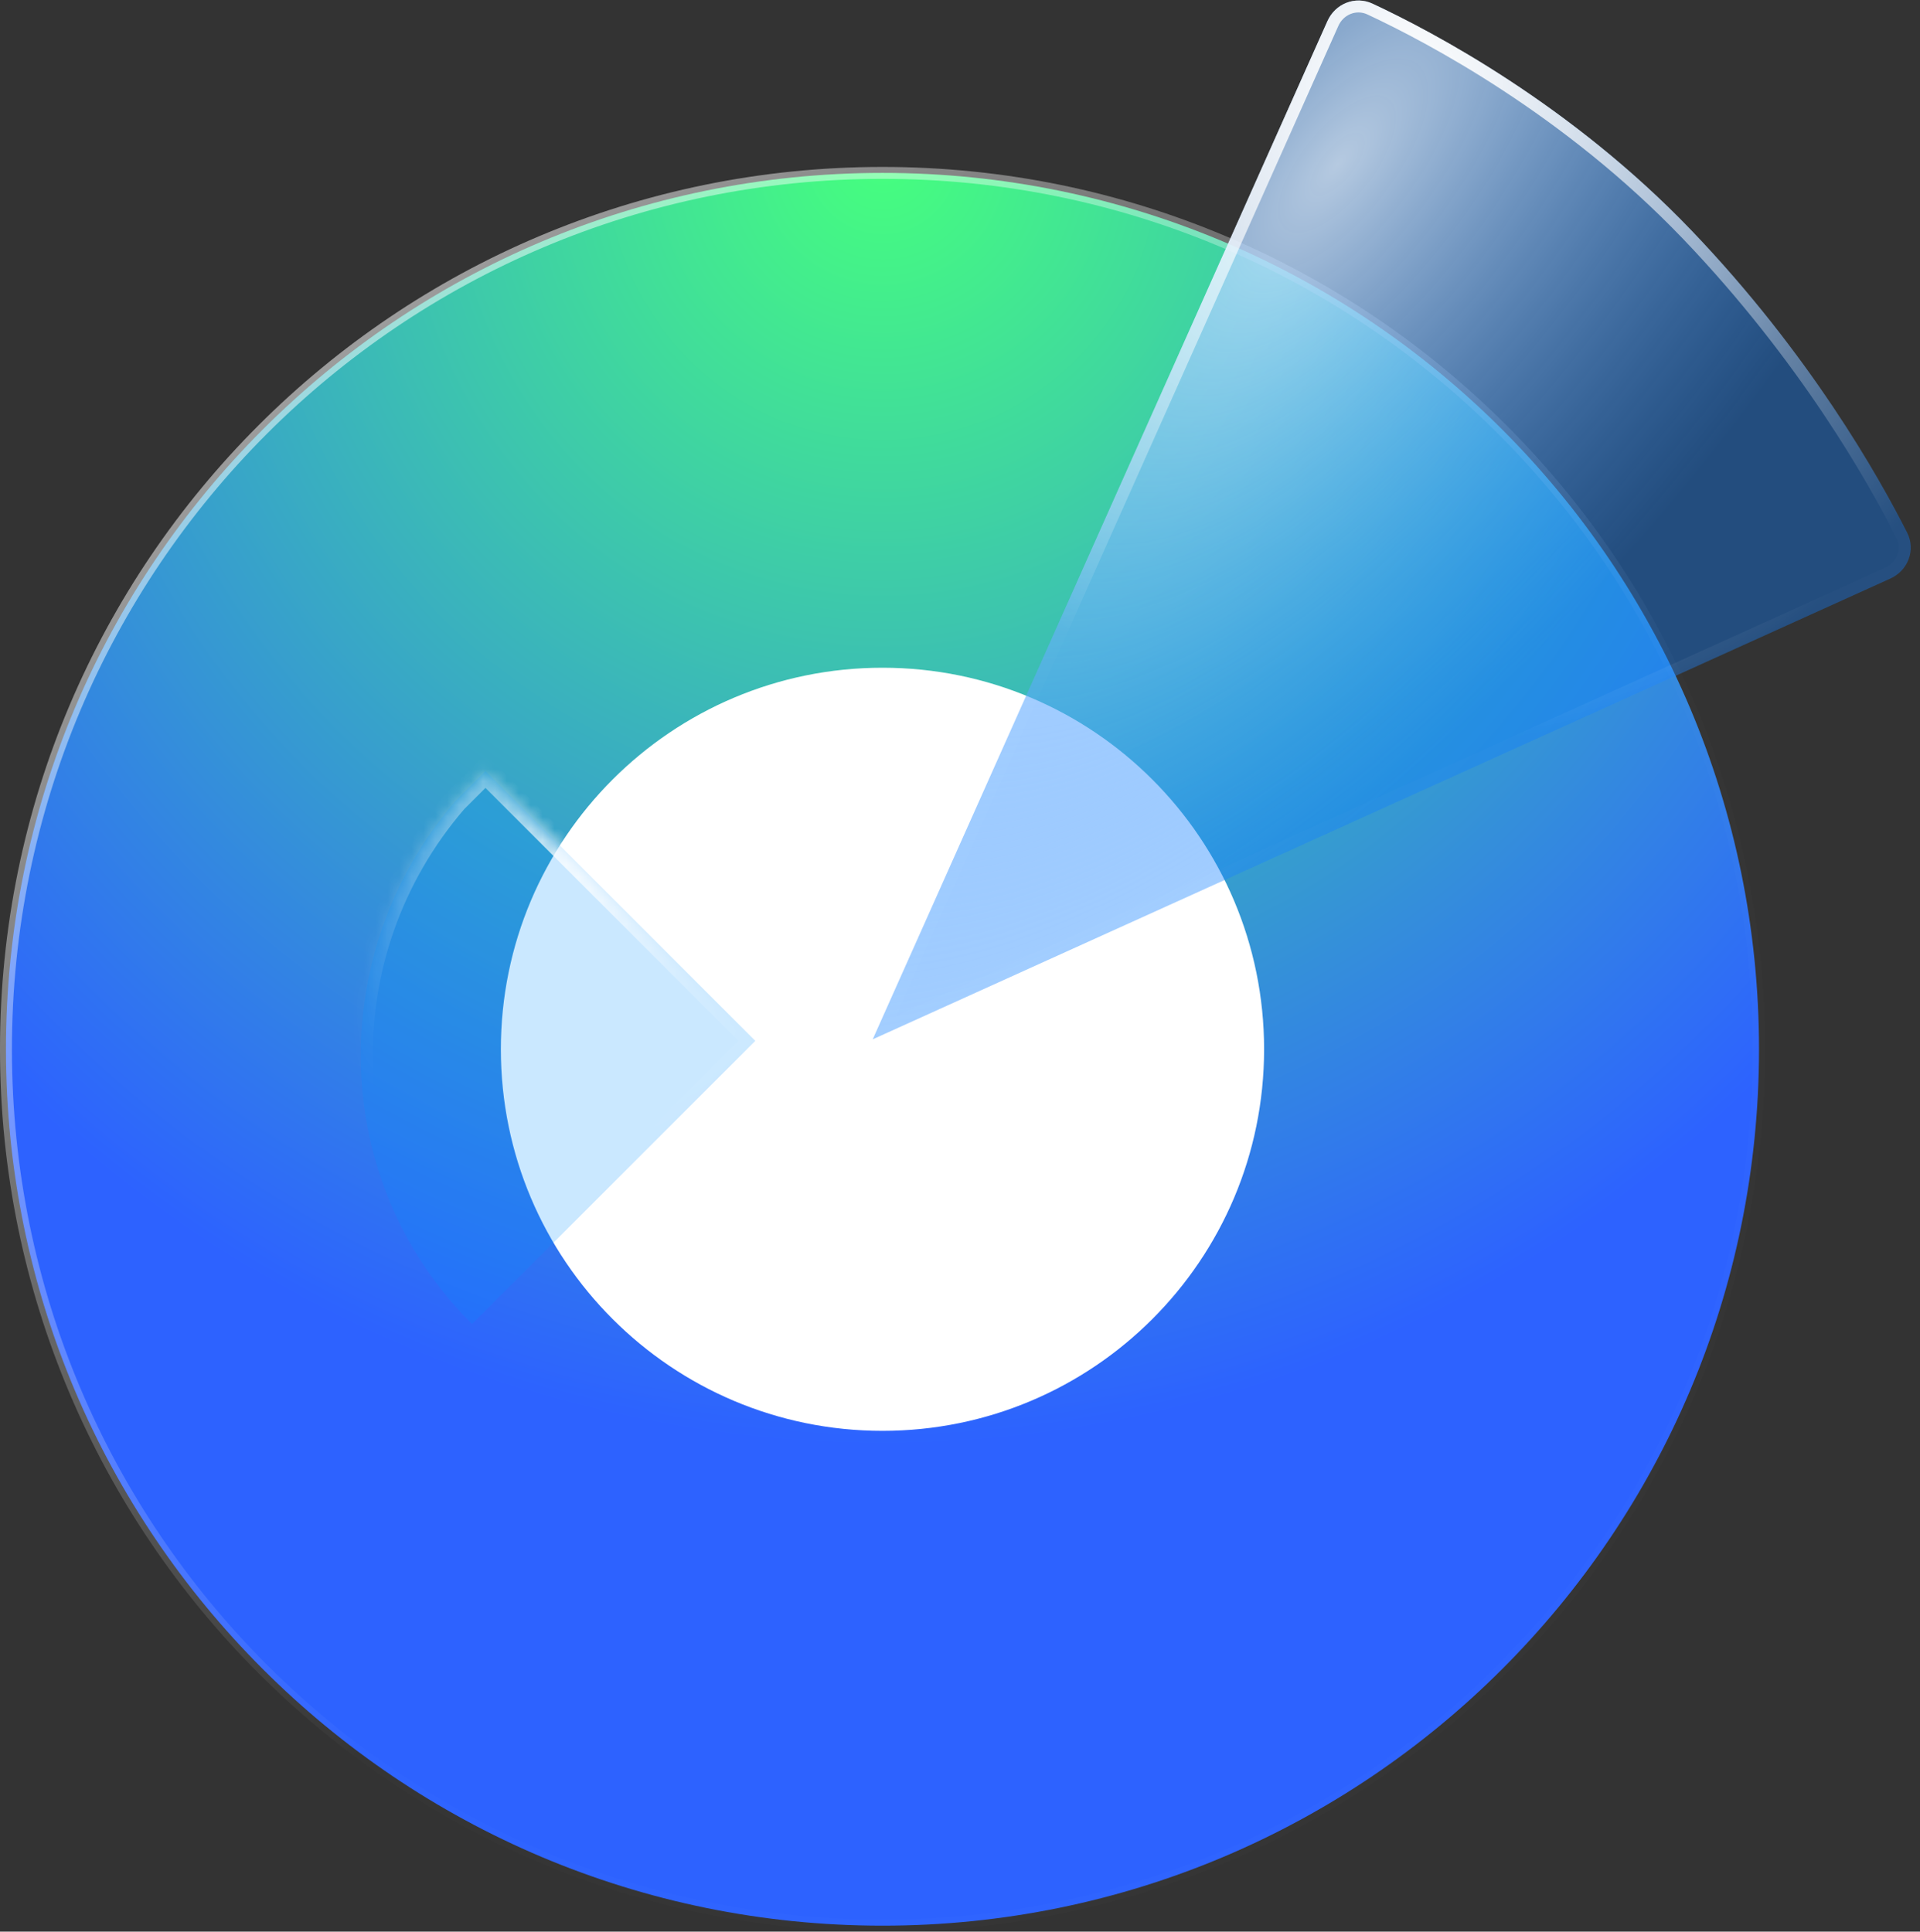 <svg width="161" height="162" viewBox="0 0 161 162" fill="none" xmlns="http://www.w3.org/2000/svg">
<rect x="0" y="0" width="161" height="162" fill="#333333" stroke="none"/>
<path d="M75.5 88.5C75.5 87.948 75.052 87.5 74.5 87.5C73.948 87.5 73.5 87.948 73.5 88.5C73.5 89.052 73.948 89.5 74.5 89.5C75.052 89.5 75.5 89.052 75.5 88.5Z" fill="#454D66"/>
<path d="M74 161.5C114.593 161.5 147.5 128.593 147.5 88C147.5 47.407 114.593 14.5 74 14.5C33.407 14.5 0.5 47.407 0.5 88C0.5 128.593 33.407 161.5 74 161.5Z" fill="url(#paint0_radial_102_1502)" stroke="url(#paint1_linear_102_1502)"/>
<path d="M74 120C91.673 120 106 105.673 106 88C106 70.327 91.673 56 74 56C56.327 56 42 70.327 42 88C42 105.673 56.327 120 74 120Z" fill="white"/>
<path fill-rule="evenodd" clip-rule="evenodd" d="M38.199 67.174C27.193 79.929 27.598 99.06 39.519 110.981C39.54 111.002 39.562 111.023 39.583 111.045L63.335 87.293L40.707 64.665L38.199 67.174Z" fill="#0091FF" fill-opacity="0.208"/>
<mask id="mask0_102_1502" style="mask-type:luminance" maskUnits="userSpaceOnUse" x="30" y="64" width="34" height="48">
<path fill-rule="evenodd" clip-rule="evenodd" d="M38.199 67.174C27.193 79.929 27.598 99.06 39.519 110.981C39.54 111.002 39.562 111.023 39.583 111.045L63.335 87.293L40.707 64.665L38.199 67.174Z" fill="url(#paint2_radial_102_1502)"/>
</mask>
<g mask="url(#mask0_102_1502)">
<path d="M38.199 67.174L37.492 66.467L37.466 66.493L37.442 66.521L38.199 67.174ZM39.583 111.045L38.878 111.754L39.585 112.457L40.29 111.752L39.583 111.045ZM63.335 87.293L64.042 88L64.749 87.293L64.042 86.586L63.335 87.293ZM40.707 64.665L41.414 63.958L40.707 63.251L40 63.958L40.707 64.665ZM40.226 110.274C28.687 98.735 28.281 80.198 38.956 67.827L37.442 66.521C26.105 79.659 26.508 99.385 38.812 111.688L40.226 110.274ZM40.288 110.336C40.267 110.315 40.247 110.294 40.226 110.274L38.812 111.688C38.834 111.71 38.856 111.732 38.878 111.754L40.288 110.336ZM62.627 86.586L38.876 110.337L40.29 111.752L64.042 88L62.627 86.586ZM40 65.373L62.627 88L64.042 86.586L41.414 63.958L40 65.373ZM38.906 67.881L41.414 65.373L40 63.958L37.492 66.467L38.906 67.881Z" fill="url(#paint3_radial_102_1502)"/>
</g>
<path fill-rule="evenodd" clip-rule="evenodd" d="M141.858 19.349C151.73 29.662 157.551 39.974 159.927 44.677C160.661 46.131 159.997 47.851 158.513 48.523L73.182 87.164L111.311 1.77C111.963 0.31 113.635 -0.37 115.084 0.305C120.16 2.672 131.753 8.793 141.858 19.349Z" fill="url(#paint4_radial_102_1502)"/>
<path d="M141.497 19.695C151.324 29.961 157.119 40.227 159.48 44.902C160.079 46.087 159.548 47.506 158.306 48.068L74.175 86.166L111.768 1.973C112.313 0.753 113.692 0.208 114.872 0.758C119.92 3.112 131.452 9.201 141.497 19.695Z" stroke="url(#paint5_radial_102_1502)"/>
<defs>
<radialGradient id="paint0_radial_102_1502" cx="0" cy="0" r="1" gradientUnits="userSpaceOnUse" gradientTransform="translate(74 14) rotate(90) scale(106.945 106.486)">
<stop stop-color="#46FF7E"/>
<stop offset="1" stop-color="#2D62FF"/>
</radialGradient>
<linearGradient id="paint1_linear_102_1502" x1="-26.147" y1="53.737" x2="42.337" y2="137.699" gradientUnits="userSpaceOnUse">
<stop stop-color="white" stop-opacity="0.601"/>
<stop offset="1" stop-color="white" stop-opacity="0.01"/>
</linearGradient>
<radialGradient id="paint2_radial_102_1502" cx="0" cy="0" r="1" gradientUnits="userSpaceOnUse" gradientTransform="translate(50.345 69.856) rotate(144.492) scale(29.717 27.173)">
<stop stop-color="white"/>
<stop offset="1" stop-color="white" stop-opacity="0.01"/>
</radialGradient>
<radialGradient id="paint3_radial_102_1502" cx="0" cy="0" r="1" gradientUnits="userSpaceOnUse" gradientTransform="translate(50.345 69.856) rotate(144.492) scale(29.717 27.173)">
<stop stop-color="white"/>
<stop offset="1" stop-color="white" stop-opacity="0.01"/>
</radialGradient>
<radialGradient id="paint4_radial_102_1502" cx="0" cy="0" r="1" gradientUnits="userSpaceOnUse" gradientTransform="translate(112.324 13.482) rotate(38.525) scale(39.887 92.943)">
<stop stop-color="#CCE4FF" stop-opacity="0.85"/>
<stop offset="1" stop-color="#087AFF" stop-opacity="0.369"/>
</radialGradient>
<radialGradient id="paint5_radial_102_1502" cx="0" cy="0" r="1" gradientUnits="userSpaceOnUse" gradientTransform="translate(117.182 7.259) rotate(53.961) scale(55.916 53.521)">
<stop stop-color="white"/>
<stop offset="1" stop-color="white" stop-opacity="0.01"/>
</radialGradient>
</defs>
</svg>
